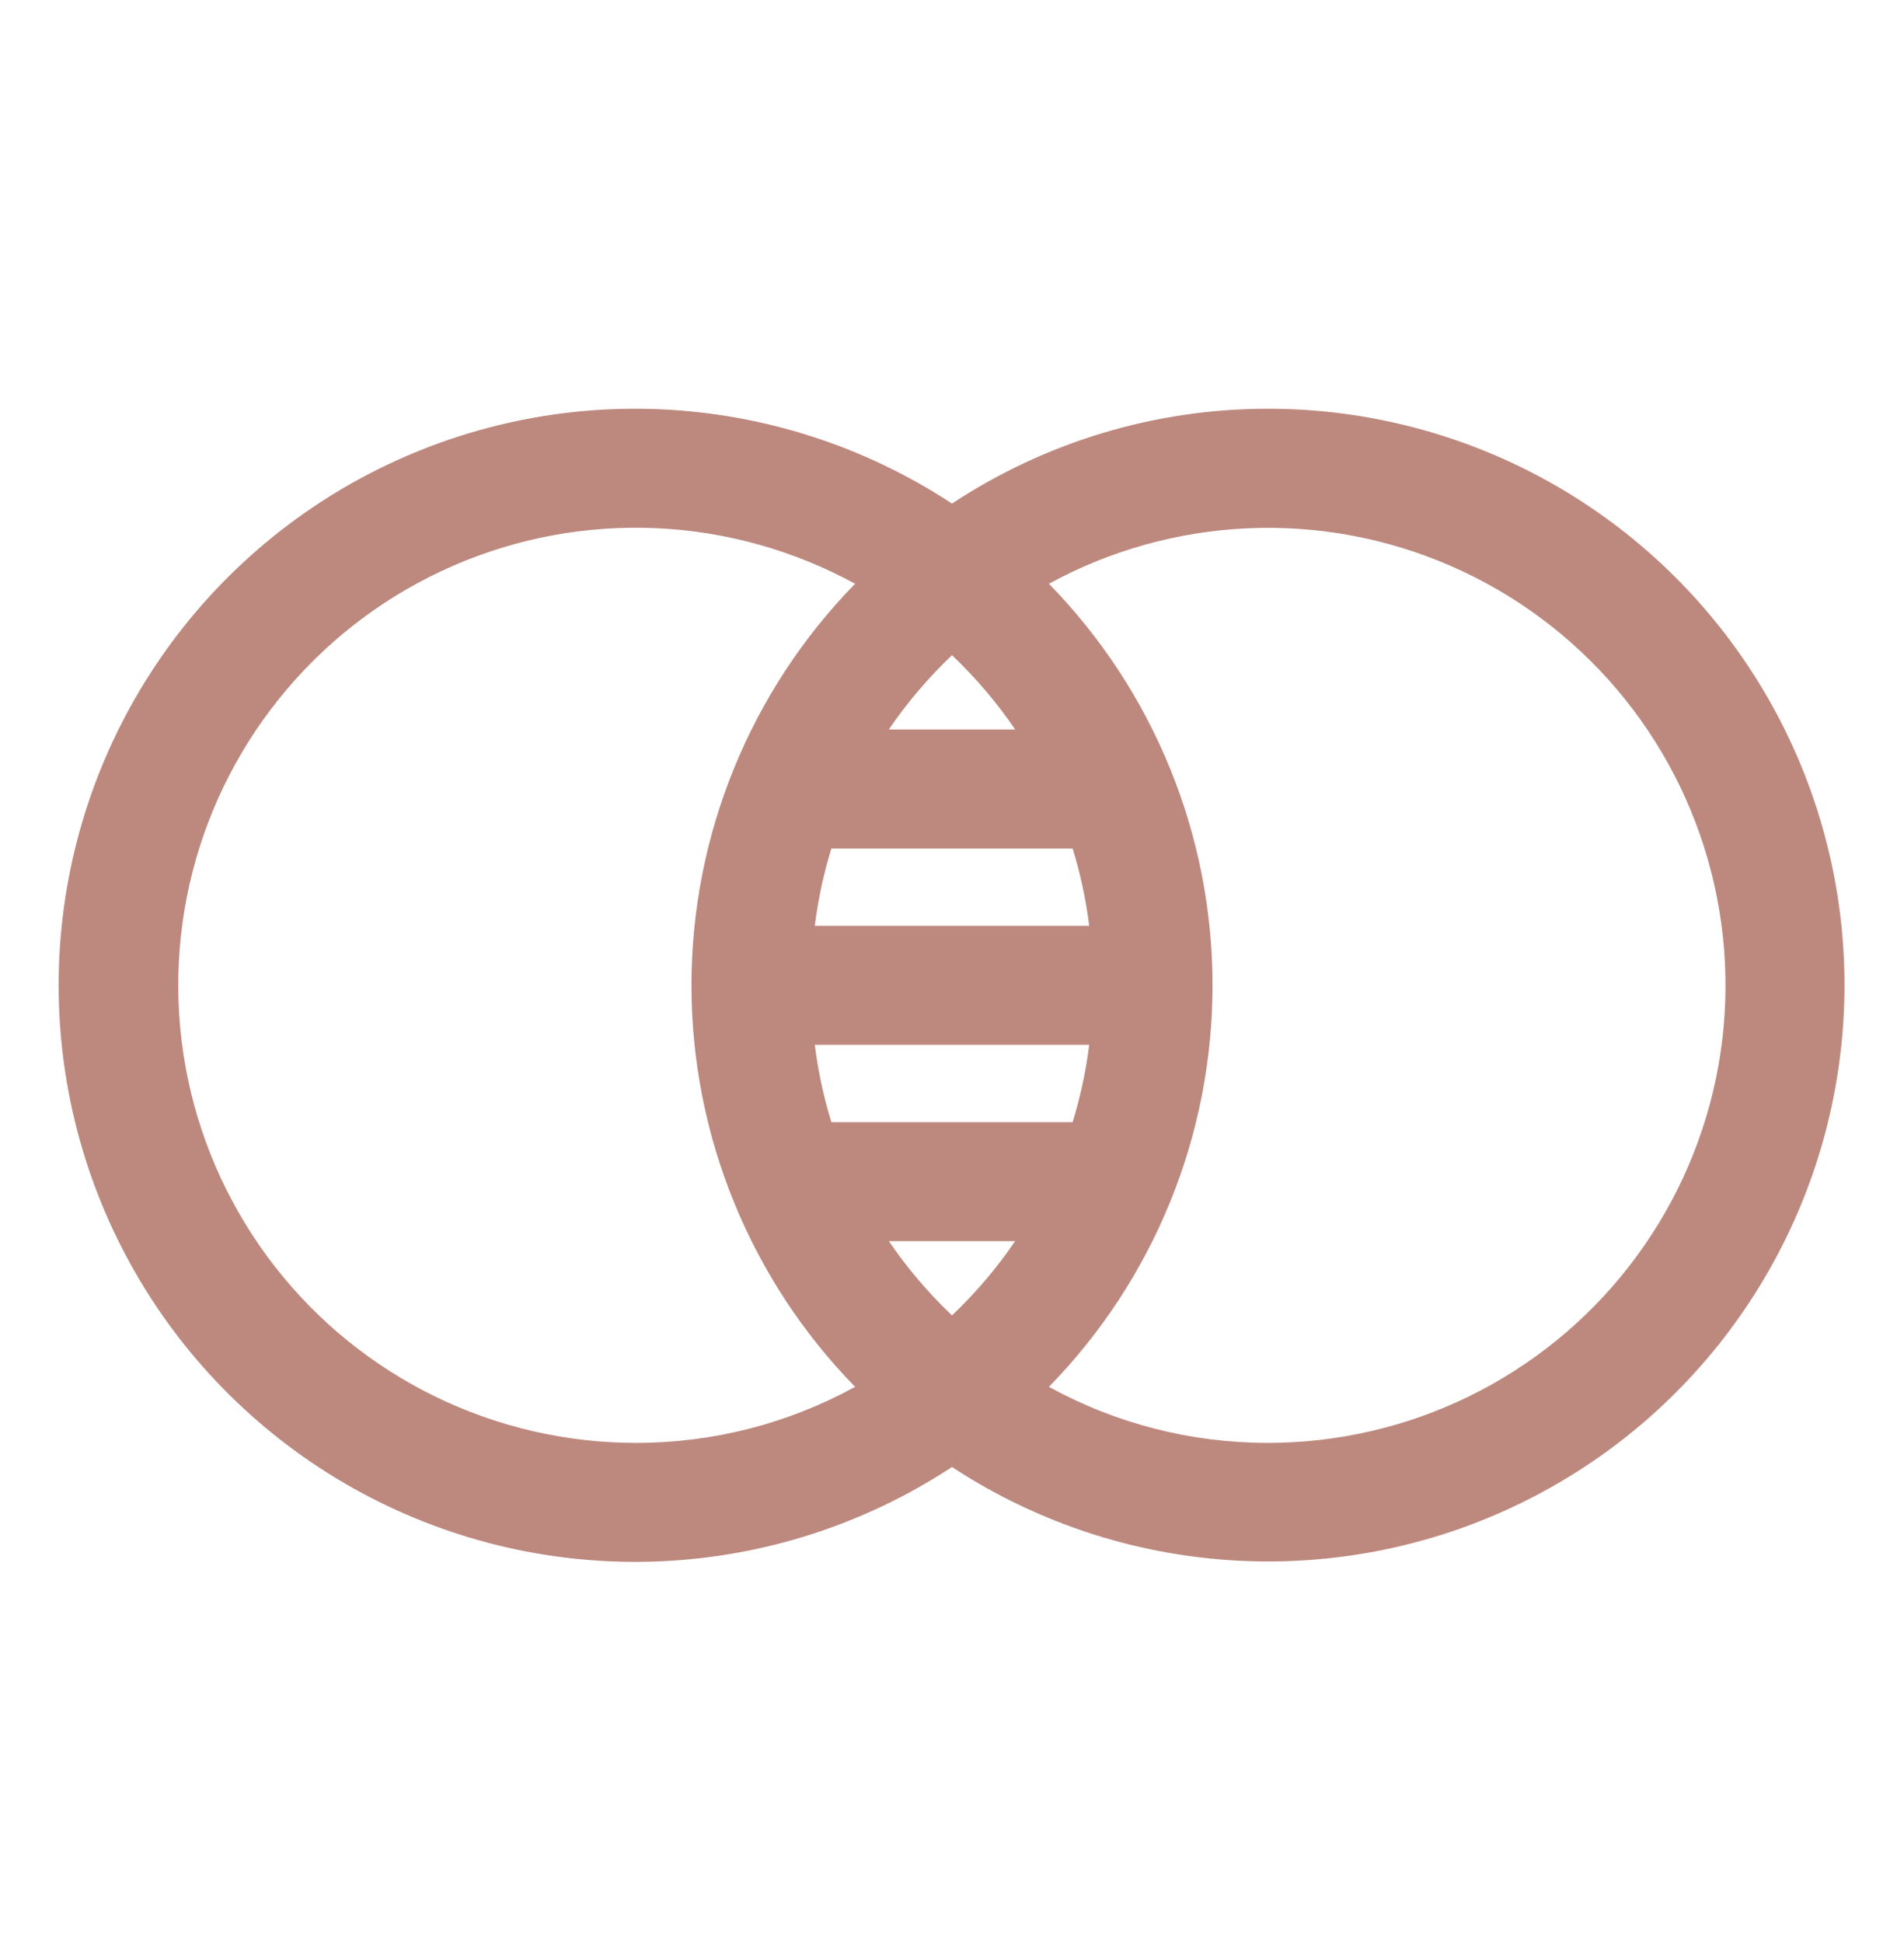 <svg width="49" height="50" viewBox="0 0 49 50" fill="none" xmlns="http://www.w3.org/2000/svg">
<path d="M32.632 10.518C29.74 10.517 26.913 11.366 24.5 12.959C22.263 11.488 19.669 10.649 16.994 10.532C14.319 10.415 11.662 11.025 9.305 12.295C6.948 13.566 4.979 15.451 3.606 17.75C2.234 20.049 1.509 22.677 1.509 25.355C1.509 28.033 2.234 30.661 3.606 32.96C4.979 35.259 6.948 37.144 9.305 38.415C11.662 39.686 14.319 40.295 16.994 40.178C19.669 40.061 22.263 39.222 24.5 37.751C26.432 39.019 28.634 39.817 30.93 40.083C33.225 40.349 35.551 40.075 37.722 39.283C39.893 38.49 41.849 37.202 43.433 35.52C45.018 33.837 46.187 31.808 46.849 29.594C47.51 27.379 47.645 25.041 47.242 22.765C46.839 20.49 45.91 18.34 44.529 16.487C43.148 14.634 41.353 13.129 39.288 12.093C37.222 11.057 34.943 10.517 32.632 10.518ZM24.5 16.86C25.108 17.438 25.653 18.078 26.125 18.771H22.875C23.347 18.078 23.892 17.438 24.5 16.86ZM20.969 23.824C21.053 23.149 21.196 22.483 21.396 21.834H27.604C27.804 22.483 27.947 23.149 28.031 23.824H20.969ZM28.031 26.886C27.947 27.561 27.804 28.227 27.604 28.877H21.396C21.196 28.227 21.053 27.561 20.969 26.886H28.031ZM16.368 37.13C14.574 37.131 12.803 36.721 11.19 35.933C9.578 35.145 8.167 33.999 7.066 32.582C5.964 31.165 5.201 29.515 4.835 27.759C4.469 26.002 4.509 24.184 4.952 22.445C5.396 20.706 6.231 19.092 7.394 17.725C8.556 16.358 10.016 15.275 11.662 14.559C13.307 13.843 15.095 13.512 16.888 13.592C18.68 13.672 20.431 14.162 22.006 15.022C19.306 17.784 17.795 21.493 17.795 25.355C17.795 29.217 19.306 32.926 22.006 35.688C20.278 36.636 18.339 37.132 16.368 37.13ZM24.5 33.85C23.892 33.272 23.347 32.632 22.875 31.939H26.125C25.653 32.632 25.108 33.272 24.5 33.85ZM32.632 37.13C30.661 37.132 28.722 36.636 26.994 35.688C29.694 32.926 31.205 29.217 31.205 25.355C31.205 21.493 29.694 17.784 26.994 15.022C28.569 14.162 30.319 13.675 32.111 13.595C33.903 13.515 35.69 13.846 37.335 14.563C38.979 15.279 40.438 16.362 41.601 17.728C42.763 19.095 43.598 20.709 44.041 22.447C44.484 24.186 44.525 26.002 44.159 27.758C43.793 29.515 43.03 31.164 41.929 32.58C40.829 33.997 39.419 35.143 37.807 35.932C36.196 36.72 34.426 37.13 32.632 37.13Z" fill="#BD897E"/>
</svg>
